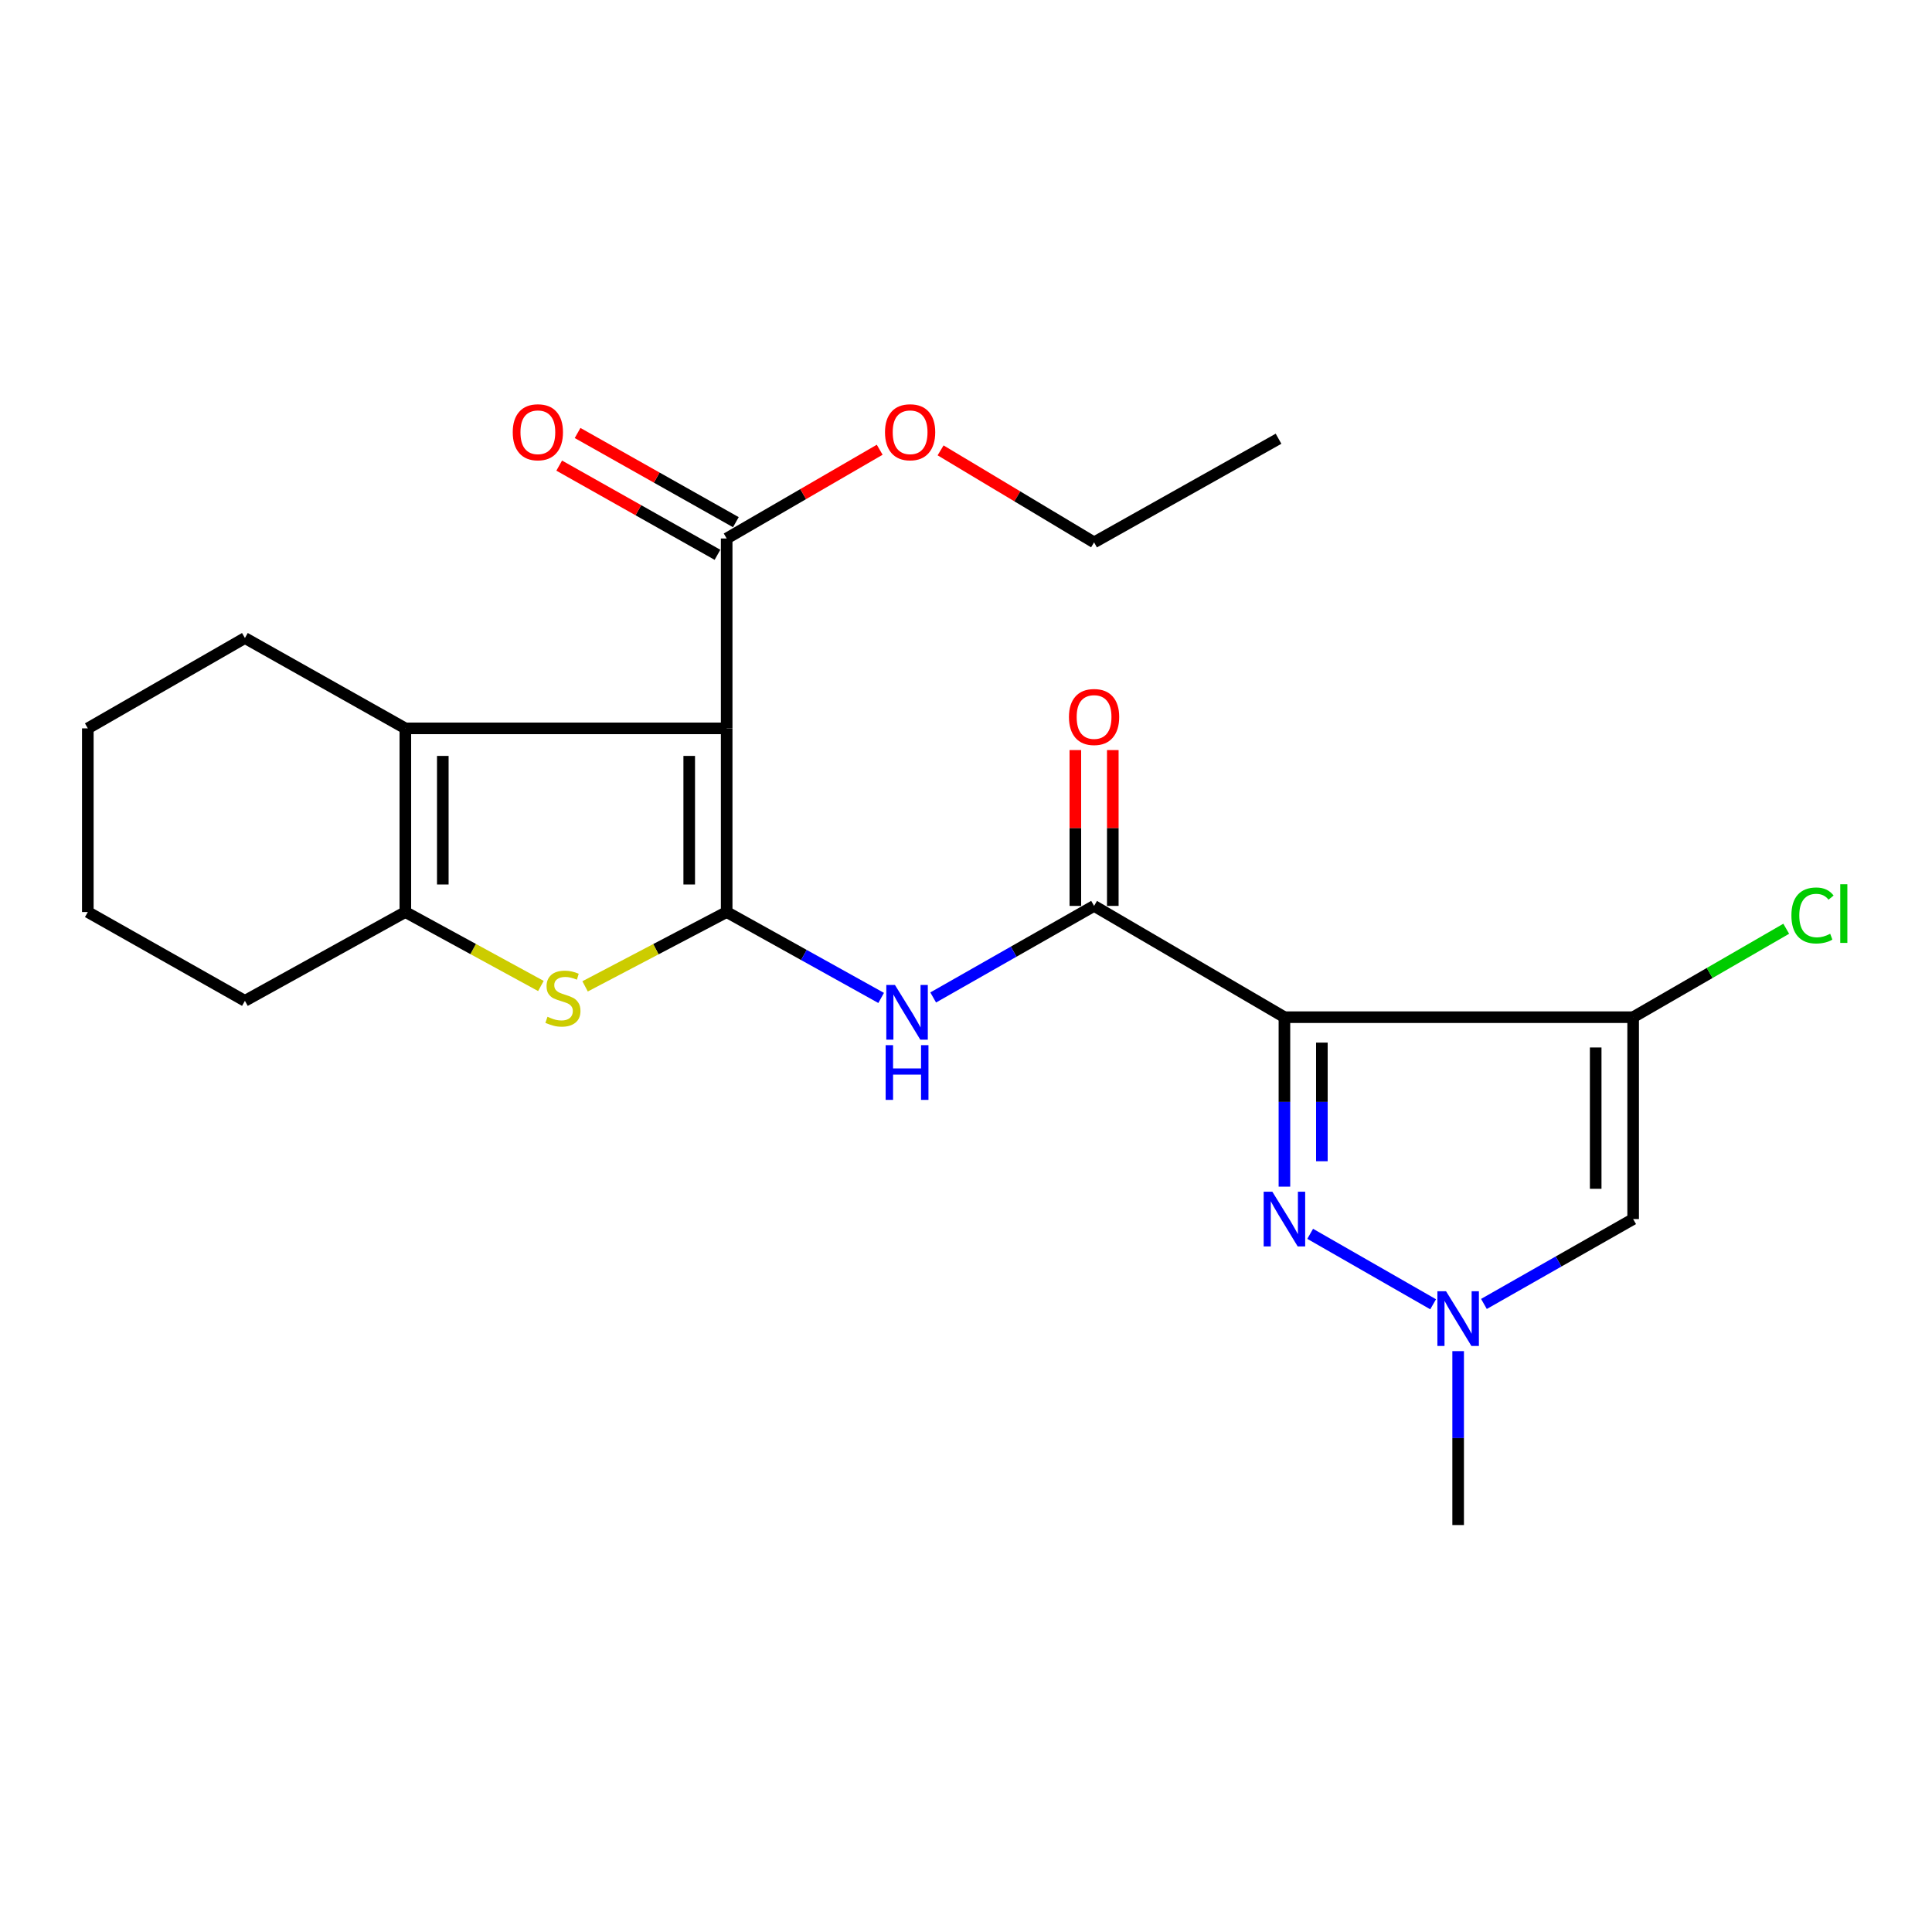 <?xml version='1.0' encoding='iso-8859-1'?>
<svg version='1.1' baseProfile='full'
              xmlns='http://www.w3.org/2000/svg'
                      xmlns:rdkit='http://www.rdkit.org/xml'
                      xmlns:xlink='http://www.w3.org/1999/xlink'
                  xml:space='preserve'
width='1000px' height='1000px' viewBox='0 0 1000 1000'>
<!-- END OF HEADER -->
<rect style='opacity:1.0;fill:#FFFFFF;stroke:none' width='1000' height='1000' x='0' y='0'> </rect>
<path class='bond-0' d='M 376.123,472.068 L 376.123,377.001' style='fill:none;fill-rule:evenodd;stroke:#000000;stroke-width:6px;stroke-linecap:butt;stroke-linejoin:miter;stroke-opacity:1' />
<path class='bond-0' d='M 356.739,457.808 L 356.739,391.261' style='fill:none;fill-rule:evenodd;stroke:#000000;stroke-width:6px;stroke-linecap:butt;stroke-linejoin:miter;stroke-opacity:1' />
<path class='bond-4' d='M 376.123,472.068 L 339.484,491.305' style='fill:none;fill-rule:evenodd;stroke:#000000;stroke-width:6px;stroke-linecap:butt;stroke-linejoin:miter;stroke-opacity:1' />
<path class='bond-4' d='M 339.484,491.305 L 302.845,510.541' style='fill:none;fill-rule:evenodd;stroke:#CCCC00;stroke-width:6px;stroke-linecap:butt;stroke-linejoin:miter;stroke-opacity:1' />
<path class='bond-7' d='M 376.123,472.068 L 416.101,494.298' style='fill:none;fill-rule:evenodd;stroke:#000000;stroke-width:6px;stroke-linecap:butt;stroke-linejoin:miter;stroke-opacity:1' />
<path class='bond-7' d='M 416.101,494.298 L 456.079,516.528' style='fill:none;fill-rule:evenodd;stroke:#0000FF;stroke-width:6px;stroke-linecap:butt;stroke-linejoin:miter;stroke-opacity:1' />
<path class='bond-5' d='M 376.123,377.001 L 209.809,377.001' style='fill:none;fill-rule:evenodd;stroke:#000000;stroke-width:6px;stroke-linecap:butt;stroke-linejoin:miter;stroke-opacity:1' />
<path class='bond-11' d='M 376.123,377.001 L 376.123,278.724' style='fill:none;fill-rule:evenodd;stroke:#000000;stroke-width:6px;stroke-linecap:butt;stroke-linejoin:miter;stroke-opacity:1' />
<path class='bond-1' d='M 664.815,526.494 L 566.291,468.891' style='fill:none;fill-rule:evenodd;stroke:#000000;stroke-width:6px;stroke-linecap:butt;stroke-linejoin:miter;stroke-opacity:1' />
<path class='bond-2' d='M 664.815,526.494 L 845.312,526.494' style='fill:none;fill-rule:evenodd;stroke:#000000;stroke-width:6px;stroke-linecap:butt;stroke-linejoin:miter;stroke-opacity:1' />
<path class='bond-3' d='M 664.815,526.494 L 664.815,570.353' style='fill:none;fill-rule:evenodd;stroke:#000000;stroke-width:6px;stroke-linecap:butt;stroke-linejoin:miter;stroke-opacity:1' />
<path class='bond-3' d='M 664.815,570.353 L 664.815,614.212' style='fill:none;fill-rule:evenodd;stroke:#0000FF;stroke-width:6px;stroke-linecap:butt;stroke-linejoin:miter;stroke-opacity:1' />
<path class='bond-3' d='M 684.199,539.652 L 684.199,570.353' style='fill:none;fill-rule:evenodd;stroke:#000000;stroke-width:6px;stroke-linecap:butt;stroke-linejoin:miter;stroke-opacity:1' />
<path class='bond-3' d='M 684.199,570.353 L 684.199,601.054' style='fill:none;fill-rule:evenodd;stroke:#0000FF;stroke-width:6px;stroke-linecap:butt;stroke-linejoin:miter;stroke-opacity:1' />
<path class='bond-9' d='M 845.312,526.494 L 845.312,630.984' style='fill:none;fill-rule:evenodd;stroke:#000000;stroke-width:6px;stroke-linecap:butt;stroke-linejoin:miter;stroke-opacity:1' />
<path class='bond-9' d='M 825.928,542.168 L 825.928,615.311' style='fill:none;fill-rule:evenodd;stroke:#000000;stroke-width:6px;stroke-linecap:butt;stroke-linejoin:miter;stroke-opacity:1' />
<path class='bond-14' d='M 845.312,526.494 L 884.931,503.608' style='fill:none;fill-rule:evenodd;stroke:#000000;stroke-width:6px;stroke-linecap:butt;stroke-linejoin:miter;stroke-opacity:1' />
<path class='bond-14' d='M 884.931,503.608 L 924.55,480.721' style='fill:none;fill-rule:evenodd;stroke:#00CC00;stroke-width:6px;stroke-linecap:butt;stroke-linejoin:miter;stroke-opacity:1' />
<path class='bond-10' d='M 678.146,638.624 L 741.788,675.094' style='fill:none;fill-rule:evenodd;stroke:#0000FF;stroke-width:6px;stroke-linecap:butt;stroke-linejoin:miter;stroke-opacity:1' />
<path class='bond-8' d='M 279.97,510.344 L 244.889,491.206' style='fill:none;fill-rule:evenodd;stroke:#CCCC00;stroke-width:6px;stroke-linecap:butt;stroke-linejoin:miter;stroke-opacity:1' />
<path class='bond-8' d='M 244.889,491.206 L 209.809,472.068' style='fill:none;fill-rule:evenodd;stroke:#000000;stroke-width:6px;stroke-linecap:butt;stroke-linejoin:miter;stroke-opacity:1' />
<path class='bond-16' d='M 209.809,377.001 L 126.77,330.242' style='fill:none;fill-rule:evenodd;stroke:#000000;stroke-width:6px;stroke-linecap:butt;stroke-linejoin:miter;stroke-opacity:1' />
<path class='bond-23' d='M 209.809,377.001 L 209.809,472.068' style='fill:none;fill-rule:evenodd;stroke:#000000;stroke-width:6px;stroke-linecap:butt;stroke-linejoin:miter;stroke-opacity:1' />
<path class='bond-23' d='M 229.193,391.261 L 229.193,457.808' style='fill:none;fill-rule:evenodd;stroke:#000000;stroke-width:6px;stroke-linecap:butt;stroke-linejoin:miter;stroke-opacity:1' />
<path class='bond-6' d='M 566.291,468.891 L 524.652,492.589' style='fill:none;fill-rule:evenodd;stroke:#000000;stroke-width:6px;stroke-linecap:butt;stroke-linejoin:miter;stroke-opacity:1' />
<path class='bond-6' d='M 524.652,492.589 L 483.014,516.288' style='fill:none;fill-rule:evenodd;stroke:#0000FF;stroke-width:6px;stroke-linecap:butt;stroke-linejoin:miter;stroke-opacity:1' />
<path class='bond-12' d='M 575.983,468.891 L 575.983,428.566' style='fill:none;fill-rule:evenodd;stroke:#000000;stroke-width:6px;stroke-linecap:butt;stroke-linejoin:miter;stroke-opacity:1' />
<path class='bond-12' d='M 575.983,428.566 L 575.983,388.241' style='fill:none;fill-rule:evenodd;stroke:#FF0000;stroke-width:6px;stroke-linecap:butt;stroke-linejoin:miter;stroke-opacity:1' />
<path class='bond-12' d='M 556.599,468.891 L 556.599,428.566' style='fill:none;fill-rule:evenodd;stroke:#000000;stroke-width:6px;stroke-linecap:butt;stroke-linejoin:miter;stroke-opacity:1' />
<path class='bond-12' d='M 556.599,428.566 L 556.599,388.241' style='fill:none;fill-rule:evenodd;stroke:#FF0000;stroke-width:6px;stroke-linecap:butt;stroke-linejoin:miter;stroke-opacity:1' />
<path class='bond-17' d='M 209.809,472.068 L 126.77,518.03' style='fill:none;fill-rule:evenodd;stroke:#000000;stroke-width:6px;stroke-linecap:butt;stroke-linejoin:miter;stroke-opacity:1' />
<path class='bond-25' d='M 845.312,630.984 L 806.696,652.953' style='fill:none;fill-rule:evenodd;stroke:#000000;stroke-width:6px;stroke-linecap:butt;stroke-linejoin:miter;stroke-opacity:1' />
<path class='bond-25' d='M 806.696,652.953 L 768.081,674.921' style='fill:none;fill-rule:evenodd;stroke:#0000FF;stroke-width:6px;stroke-linecap:butt;stroke-linejoin:miter;stroke-opacity:1' />
<path class='bond-18' d='M 754.735,699.345 L 754.735,744.353' style='fill:none;fill-rule:evenodd;stroke:#0000FF;stroke-width:6px;stroke-linecap:butt;stroke-linejoin:miter;stroke-opacity:1' />
<path class='bond-18' d='M 754.735,744.353 L 754.735,789.362' style='fill:none;fill-rule:evenodd;stroke:#000000;stroke-width:6px;stroke-linecap:butt;stroke-linejoin:miter;stroke-opacity:1' />
<path class='bond-13' d='M 380.882,270.28 L 339.92,247.197' style='fill:none;fill-rule:evenodd;stroke:#000000;stroke-width:6px;stroke-linecap:butt;stroke-linejoin:miter;stroke-opacity:1' />
<path class='bond-13' d='M 339.92,247.197 L 298.959,224.115' style='fill:none;fill-rule:evenodd;stroke:#FF0000;stroke-width:6px;stroke-linecap:butt;stroke-linejoin:miter;stroke-opacity:1' />
<path class='bond-13' d='M 371.365,287.167 L 330.404,264.085' style='fill:none;fill-rule:evenodd;stroke:#000000;stroke-width:6px;stroke-linecap:butt;stroke-linejoin:miter;stroke-opacity:1' />
<path class='bond-13' d='M 330.404,264.085 L 289.442,241.002' style='fill:none;fill-rule:evenodd;stroke:#FF0000;stroke-width:6px;stroke-linecap:butt;stroke-linejoin:miter;stroke-opacity:1' />
<path class='bond-15' d='M 376.123,278.724 L 415.726,255.754' style='fill:none;fill-rule:evenodd;stroke:#000000;stroke-width:6px;stroke-linecap:butt;stroke-linejoin:miter;stroke-opacity:1' />
<path class='bond-15' d='M 415.726,255.754 L 455.328,232.784' style='fill:none;fill-rule:evenodd;stroke:#FF0000;stroke-width:6px;stroke-linecap:butt;stroke-linejoin:miter;stroke-opacity:1' />
<path class='bond-19' d='M 486.848,233.108 L 526.569,256.917' style='fill:none;fill-rule:evenodd;stroke:#FF0000;stroke-width:6px;stroke-linecap:butt;stroke-linejoin:miter;stroke-opacity:1' />
<path class='bond-19' d='M 526.569,256.917 L 566.291,280.727' style='fill:none;fill-rule:evenodd;stroke:#000000;stroke-width:6px;stroke-linecap:butt;stroke-linejoin:miter;stroke-opacity:1' />
<path class='bond-20' d='M 126.77,330.242 L 45.455,377.001' style='fill:none;fill-rule:evenodd;stroke:#000000;stroke-width:6px;stroke-linecap:butt;stroke-linejoin:miter;stroke-opacity:1' />
<path class='bond-21' d='M 126.77,518.03 L 45.455,472.068' style='fill:none;fill-rule:evenodd;stroke:#000000;stroke-width:6px;stroke-linecap:butt;stroke-linejoin:miter;stroke-opacity:1' />
<path class='bond-22' d='M 566.291,280.727 L 661.768,227.087' style='fill:none;fill-rule:evenodd;stroke:#000000;stroke-width:6px;stroke-linecap:butt;stroke-linejoin:miter;stroke-opacity:1' />
<path class='bond-24' d='M 45.455,377.001 L 45.455,472.068' style='fill:none;fill-rule:evenodd;stroke:#000000;stroke-width:6px;stroke-linecap:butt;stroke-linejoin:miter;stroke-opacity:1' />
<path  class='atom-4' d='M 658.555 616.824
L 667.835 631.824
Q 668.755 633.304, 670.235 635.984
Q 671.715 638.664, 671.795 638.824
L 671.795 616.824
L 675.555 616.824
L 675.555 645.144
L 671.675 645.144
L 661.715 628.744
Q 660.555 626.824, 659.315 624.624
Q 658.115 622.424, 657.755 621.744
L 657.755 645.144
L 654.075 645.144
L 654.075 616.824
L 658.555 616.824
' fill='#0000FF'/>
<path  class='atom-5' d='M 283.372 526.285
Q 283.692 526.405, 285.012 526.965
Q 286.332 527.525, 287.772 527.885
Q 289.252 528.205, 290.692 528.205
Q 293.372 528.205, 294.932 526.925
Q 296.492 525.605, 296.492 523.325
Q 296.492 521.765, 295.692 520.805
Q 294.932 519.845, 293.732 519.325
Q 292.532 518.805, 290.532 518.205
Q 288.012 517.445, 286.492 516.725
Q 285.012 516.005, 283.932 514.485
Q 282.892 512.965, 282.892 510.405
Q 282.892 506.845, 285.292 504.645
Q 287.732 502.445, 292.532 502.445
Q 295.812 502.445, 299.532 504.005
L 298.612 507.085
Q 295.212 505.685, 292.652 505.685
Q 289.892 505.685, 288.372 506.845
Q 286.852 507.965, 286.892 509.925
Q 286.892 511.445, 287.652 512.365
Q 288.452 513.285, 289.572 513.805
Q 290.732 514.325, 292.652 514.925
Q 295.212 515.725, 296.732 516.525
Q 298.252 517.325, 299.332 518.965
Q 300.452 520.565, 300.452 523.325
Q 300.452 527.245, 297.812 529.365
Q 295.212 531.445, 290.852 531.445
Q 288.332 531.445, 286.412 530.885
Q 284.532 530.365, 282.292 529.445
L 283.372 526.285
' fill='#CCCC00'/>
<path  class='atom-8' d='M 463.23 509.825
L 472.51 524.825
Q 473.43 526.305, 474.91 528.985
Q 476.39 531.665, 476.47 531.825
L 476.47 509.825
L 480.23 509.825
L 480.23 538.145
L 476.35 538.145
L 466.39 521.745
Q 465.23 519.825, 463.99 517.625
Q 462.79 515.425, 462.43 514.745
L 462.43 538.145
L 458.75 538.145
L 458.75 509.825
L 463.23 509.825
' fill='#0000FF'/>
<path  class='atom-8' d='M 458.41 540.977
L 462.25 540.977
L 462.25 553.017
L 476.73 553.017
L 476.73 540.977
L 480.57 540.977
L 480.57 569.297
L 476.73 569.297
L 476.73 556.217
L 462.25 556.217
L 462.25 569.297
L 458.41 569.297
L 458.41 540.977
' fill='#0000FF'/>
<path  class='atom-11' d='M 748.475 668.353
L 757.755 683.353
Q 758.675 684.833, 760.155 687.513
Q 761.635 690.193, 761.715 690.353
L 761.715 668.353
L 765.475 668.353
L 765.475 696.673
L 761.595 696.673
L 751.635 680.273
Q 750.475 678.353, 749.235 676.153
Q 748.035 673.953, 747.675 673.273
L 747.675 696.673
L 743.995 696.673
L 743.995 668.353
L 748.475 668.353
' fill='#0000FF'/>
<path  class='atom-13' d='M 553.291 371.115
Q 553.291 364.315, 556.651 360.515
Q 560.011 356.715, 566.291 356.715
Q 572.571 356.715, 575.931 360.515
Q 579.291 364.315, 579.291 371.115
Q 579.291 377.995, 575.891 381.915
Q 572.491 385.795, 566.291 385.795
Q 560.051 385.795, 556.651 381.915
Q 553.291 378.035, 553.291 371.115
M 566.291 382.595
Q 570.611 382.595, 572.931 379.715
Q 575.291 376.795, 575.291 371.115
Q 575.291 365.555, 572.931 362.755
Q 570.611 359.915, 566.291 359.915
Q 561.971 359.915, 559.611 362.715
Q 557.291 365.515, 557.291 371.115
Q 557.291 376.835, 559.611 379.715
Q 561.971 382.595, 566.291 382.595
' fill='#FF0000'/>
<path  class='atom-14' d='M 265.396 223.732
Q 265.396 216.932, 268.756 213.132
Q 272.116 209.332, 278.396 209.332
Q 284.676 209.332, 288.036 213.132
Q 291.396 216.932, 291.396 223.732
Q 291.396 230.612, 287.996 234.532
Q 284.596 238.412, 278.396 238.412
Q 272.156 238.412, 268.756 234.532
Q 265.396 230.652, 265.396 223.732
M 278.396 235.212
Q 282.716 235.212, 285.036 232.332
Q 287.396 229.412, 287.396 223.732
Q 287.396 218.172, 285.036 215.372
Q 282.716 212.532, 278.396 212.532
Q 274.076 212.532, 271.716 215.332
Q 269.396 218.132, 269.396 223.732
Q 269.396 229.452, 271.716 232.332
Q 274.076 235.212, 278.396 235.212
' fill='#FF0000'/>
<path  class='atom-15' d='M 927.231 473.845
Q 927.231 466.805, 930.511 463.125
Q 933.831 459.405, 940.111 459.405
Q 945.951 459.405, 949.071 463.525
L 946.431 465.685
Q 944.151 462.685, 940.111 462.685
Q 935.831 462.685, 933.551 465.565
Q 931.311 468.405, 931.311 473.845
Q 931.311 479.445, 933.631 482.325
Q 935.991 485.205, 940.551 485.205
Q 943.671 485.205, 947.311 483.325
L 948.431 486.325
Q 946.951 487.285, 944.711 487.845
Q 942.471 488.405, 939.991 488.405
Q 933.831 488.405, 930.511 484.645
Q 927.231 480.885, 927.231 473.845
' fill='#00CC00'/>
<path  class='atom-15' d='M 952.511 457.685
L 956.191 457.685
L 956.191 488.045
L 952.511 488.045
L 952.511 457.685
' fill='#00CC00'/>
<path  class='atom-16' d='M 458.073 223.732
Q 458.073 216.932, 461.433 213.132
Q 464.793 209.332, 471.073 209.332
Q 477.353 209.332, 480.713 213.132
Q 484.073 216.932, 484.073 223.732
Q 484.073 230.612, 480.673 234.532
Q 477.273 238.412, 471.073 238.412
Q 464.833 238.412, 461.433 234.532
Q 458.073 230.652, 458.073 223.732
M 471.073 235.212
Q 475.393 235.212, 477.713 232.332
Q 480.073 229.412, 480.073 223.732
Q 480.073 218.172, 477.713 215.372
Q 475.393 212.532, 471.073 212.532
Q 466.753 212.532, 464.393 215.332
Q 462.073 218.132, 462.073 223.732
Q 462.073 229.452, 464.393 232.332
Q 466.753 235.212, 471.073 235.212
' fill='#FF0000'/>
</svg>
